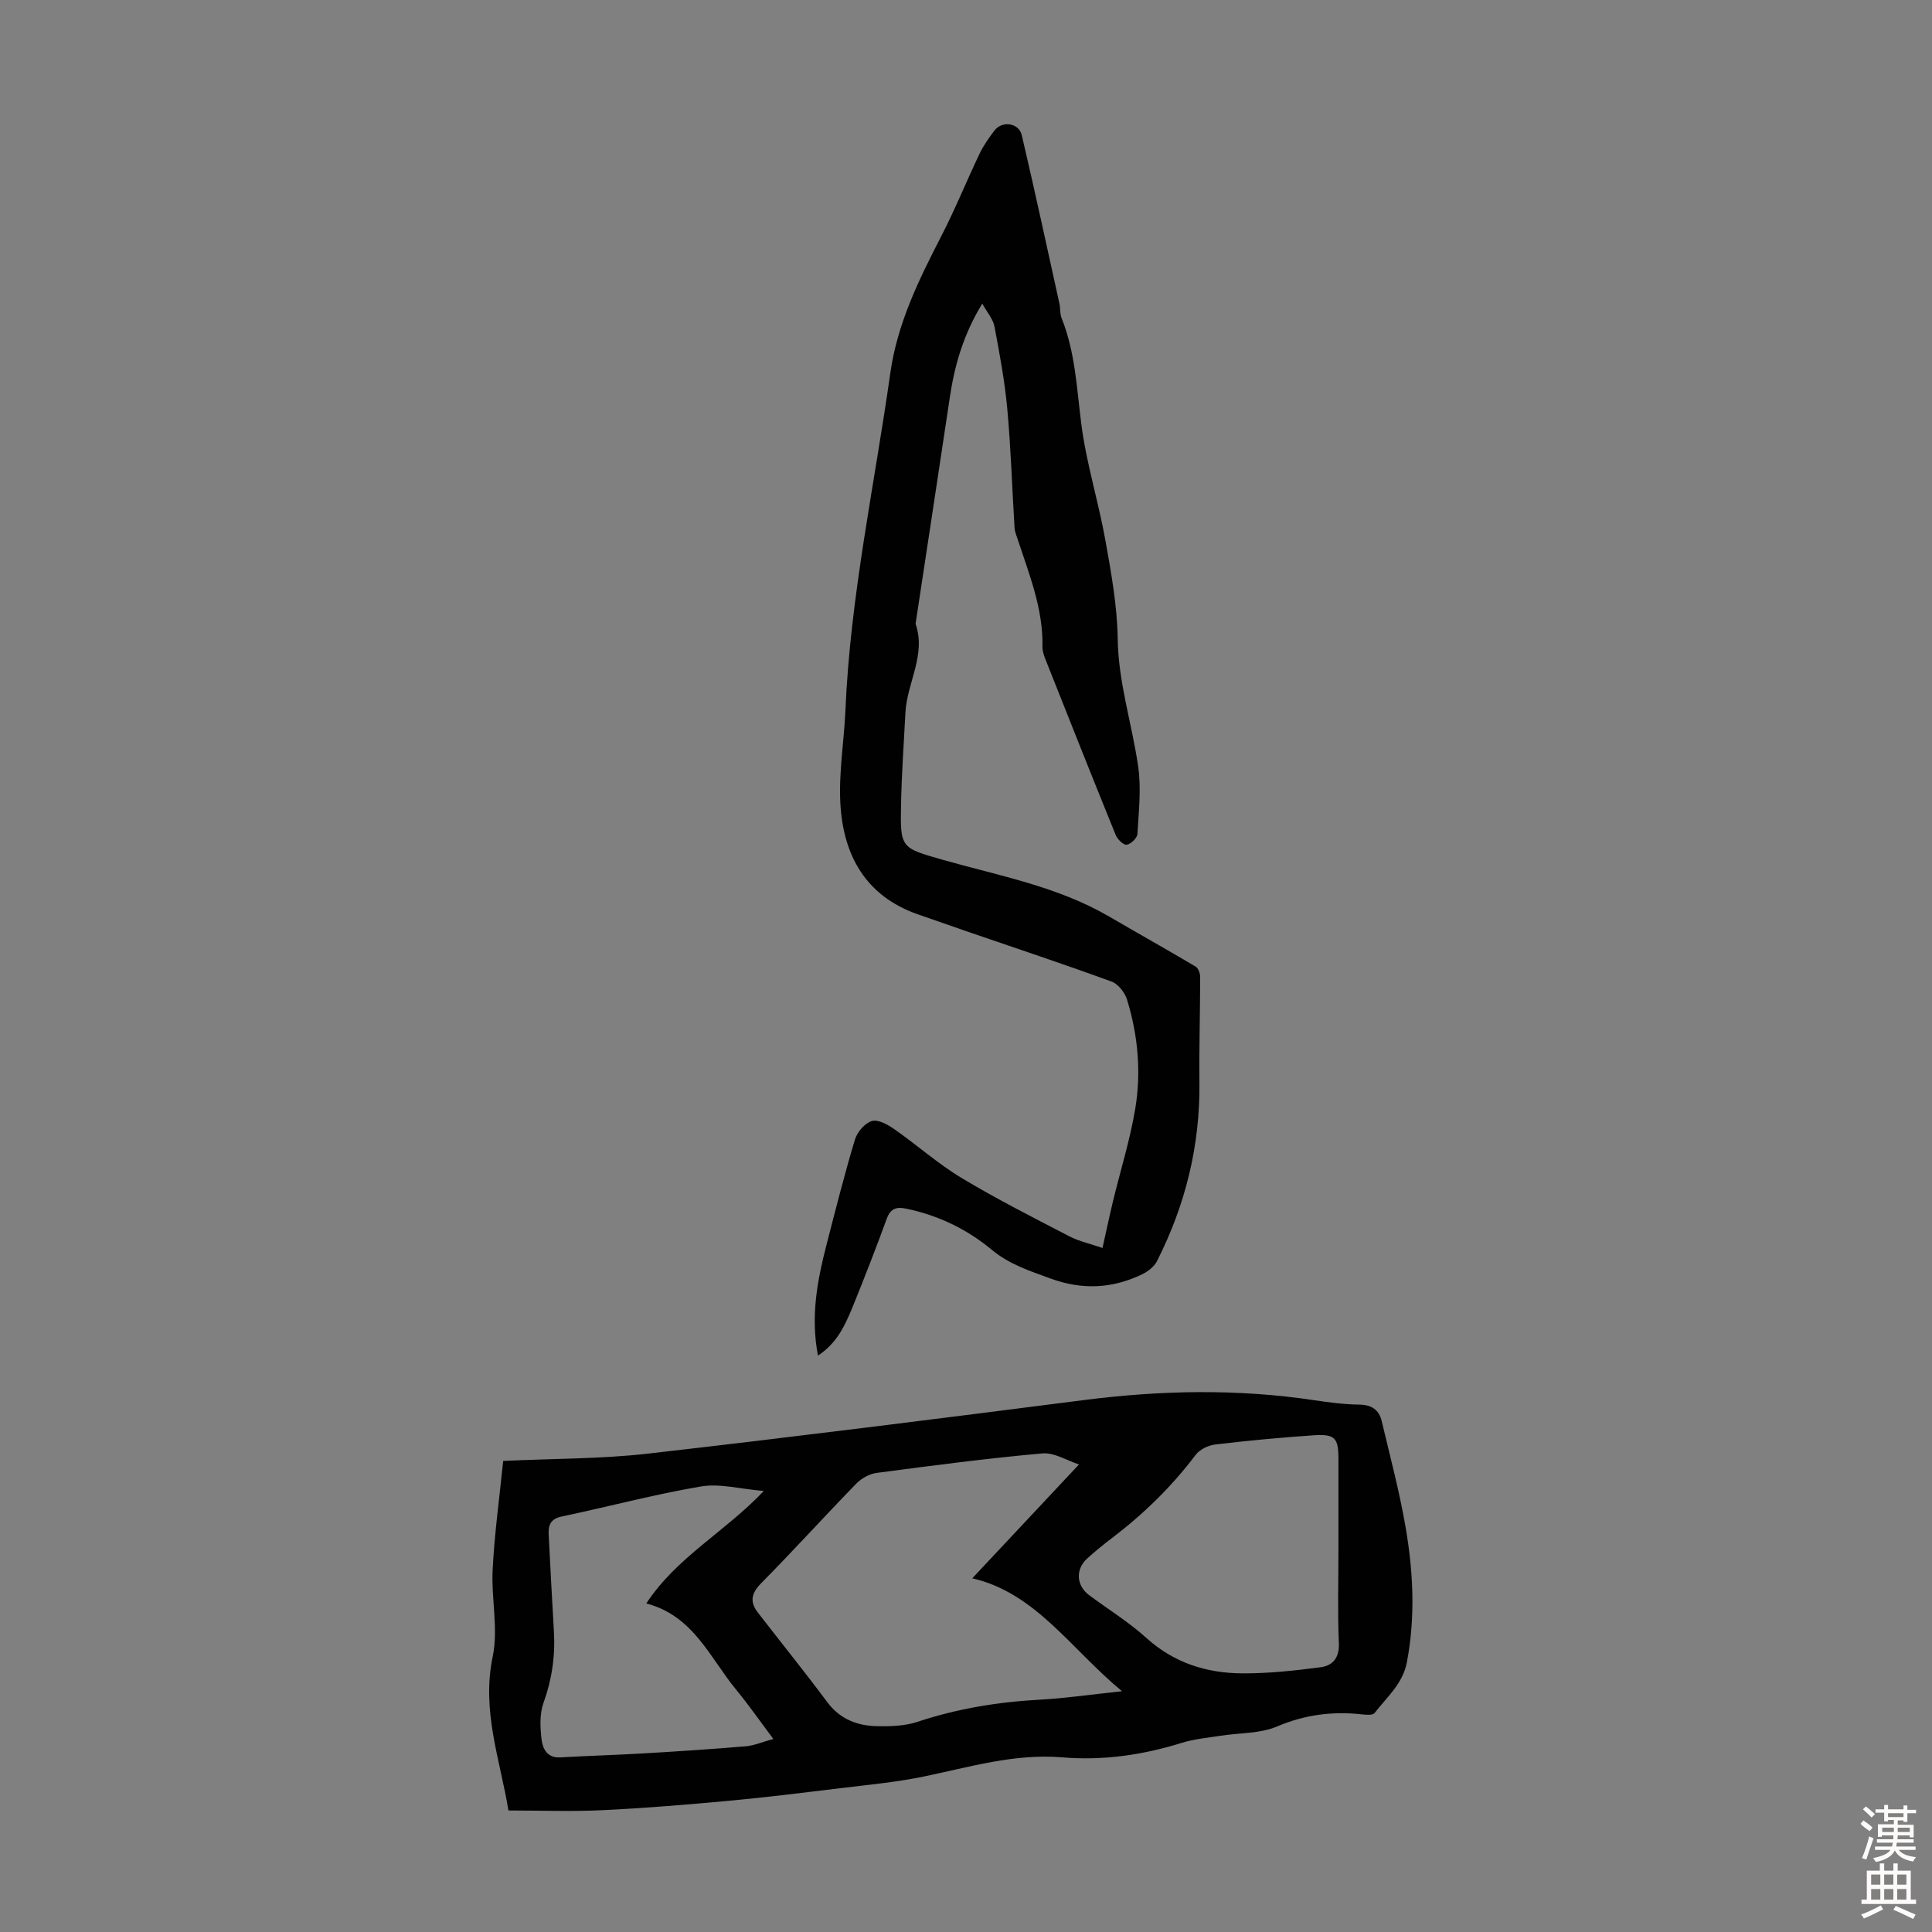 <svg enable-background="new 0 0 400 400" viewBox="0 0 400 400" xmlns="http://www.w3.org/2000/svg"><rect x="0" y="0" width="400" height="400" fill="#808080" stroke="none"/><path d="m104.18 302.47c10.54-.5 20.31-.41 29.95-1.51 30.1-3.44 60.16-7.23 90.2-11.08 15.95-2.05 31.84-2.37 47.77.02 3.09.46 6.22.87 9.34.91 2.56.03 4.08 1.1 4.63 3.42 1.75 7.37 3.71 14.71 4.98 22.17 1.56 9.17 2 18.41.24 27.7-.86 4.56-4.17 7.26-6.7 10.57-.36.47-1.67.37-2.52.28-6.09-.68-11.83.02-17.62 2.48-3.57 1.52-7.86 1.33-11.82 1.95-2.64.42-5.35.65-7.89 1.44-8.1 2.53-16.35 3.73-24.8 3.02-9.91-.83-19.25 2.03-28.76 3.99-5.55 1.14-11.23 1.67-16.87 2.36-7.75.94-15.49 1.91-23.26 2.63-8.77.81-17.55 1.54-26.35 1.96-6.35.31-12.72.06-19.43.06-1.73-10.51-5.61-20.65-3.26-31.86 1.2-5.76-.33-12.03-.01-18.04.38-7.48 1.41-14.89 2.18-22.47zm119.21.73c-2.46-.79-5.11-2.51-7.58-2.29-11.47 1.03-22.9 2.53-34.32 4.04-1.49.2-3.14 1.12-4.2 2.21-6.63 6.82-13.02 13.87-19.71 20.64-2.06 2.09-2.37 3.86-.68 6.05 4.78 6.19 9.7 12.27 14.37 18.55 2.67 3.59 6.29 4.92 10.43 4.99 2.76.05 5.69-.05 8.27-.91 8.24-2.73 16.66-4.11 25.31-4.58 5.32-.29 10.61-1.07 17.02-1.75-10.66-8.82-17.86-20.35-31-23.38 7.37-7.87 14.54-15.52 22.09-23.57zm53.72 17.94c0-6.37.01-12.74 0-19.12-.01-4.31-.71-5.15-5.12-4.86-6.8.46-13.58 1.1-20.35 1.9-1.46.17-3.25 1.03-4.1 2.16-4.95 6.57-10.76 12.22-17.28 17.19-1.78 1.35-3.52 2.76-5.17 4.26-2.47 2.24-2.26 5.61.4 7.59 3.95 2.93 8.18 5.54 11.81 8.82 5.73 5.2 12.49 7.33 19.9 7.37 5.42.03 10.86-.56 16.24-1.27 2.43-.32 3.89-1.91 3.76-4.94-.28-6.35-.09-12.73-.09-19.1zm-118.97-12.45c-4.93-.41-9.14-1.6-13.03-.93-9.68 1.64-19.21 4.2-28.83 6.22-2.33.49-2.79 1.83-2.68 3.78.35 6.67.68 13.34 1.08 20.01.3 5.09-.41 9.94-2.15 14.78-.83 2.29-.7 5.08-.41 7.57.23 1.93 1.16 3.89 3.89 3.73 5.69-.33 11.39-.49 17.08-.82 7.11-.42 14.22-.88 21.31-1.48 1.77-.15 3.48-.91 5.71-1.52-2.86-3.81-5.15-7.11-7.7-10.2-5.45-6.63-8.86-15.32-18.6-17.85 6.32-9.63 16.2-14.73 24.33-23.29z" fill="#010102"/><path d="m169.35 280.66c-1.57-8.22-.11-15.67 1.8-23.06 1.87-7.25 3.7-14.51 5.86-21.68.47-1.55 2.04-3.38 3.48-3.82 1.26-.39 3.27.71 4.61 1.64 4.73 3.3 9.07 7.19 13.99 10.15 7.25 4.36 14.82 8.19 22.34 12.09 2.01 1.04 4.3 1.53 6.83 2.4.81-3.62 1.44-6.65 2.17-9.66 1.54-6.39 3.53-12.69 4.61-19.16 1.26-7.57.57-15.21-1.69-22.57-.45-1.47-1.83-3.26-3.2-3.76-9.85-3.6-19.8-6.9-29.72-10.31-3.49-1.2-6.96-2.41-10.44-3.63-10.81-3.8-15.4-12.24-16-22.91-.36-6.42.77-12.92 1.05-19.39 1-23.53 6.01-46.52 9.29-69.75 1.45-10.3 5.92-19.35 10.59-28.42 2.86-5.55 5.2-11.36 7.89-17 .81-1.7 1.93-3.27 3.07-4.78 1.58-2.1 5.06-1.63 5.67.95 2.72 11.61 5.23 23.26 7.8 34.9.22.98.07 2.07.44 2.97 2.84 7.06 3.13 14.54 4.09 21.97 1.03 8.06 3.52 15.91 4.96 23.93 1.22 6.79 2.47 13.68 2.57 20.54.14 9.09 2.97 17.6 4.24 26.42.66 4.55.11 9.3-.16 13.95-.05.83-1.35 2.09-2.21 2.22-.67.1-1.92-1.11-2.28-2-4.88-12-9.66-24.05-14.44-36.1-.37-.92-.75-1.93-.73-2.9.16-7.8-2.71-14.88-5.08-22.08-.28-.85-.65-1.7-.7-2.57-.51-8.18-.75-16.39-1.5-24.55-.52-5.74-1.59-11.44-2.66-17.11-.29-1.52-1.5-2.87-2.52-4.72-3.83 6.25-5.69 12.57-6.69 19.22-2.35 15.69-4.74 31.38-7.12 47.07 2.23 6.46-1.78 12.21-2.1 18.38-.33 6.37-.79 12.73-.91 19.11-.17 8.91-.05 8.9 8.56 11.35 11.69 3.33 23.77 5.51 34.47 11.74 5.98 3.48 12.01 6.86 17.96 10.39.55.33.94 1.4.94 2.13 0 7.24-.23 14.48-.15 21.72.16 13.14-2.88 25.49-8.8 37.15-.58 1.14-1.86 2.13-3.04 2.7-6.19 2.98-12.41 3.3-19.03.87-4.3-1.58-8.46-2.89-12.13-5.94-5.1-4.24-11.06-7.13-17.67-8.5-2.05-.43-3.28-.09-4.08 2.1-2.25 6.19-4.66 12.33-7.13 18.43-1.53 3.66-3.17 7.32-7.1 9.88z" fill="#010102"/><g fill="#fcfbfa"><path d="m385.2 377.6.6-.7c.6.4 1.3.9 1.9 1.5l-.6.7c-.8-.5-1.4-1-1.9-1.5zm.3 7.1c.6-1.4 1.1-2.9 1.5-4.5.3.1.6.3.9.4-.5 1.4-1 2.9-1.5 4.4zm.2-10.1.6-.6c.7.5 1.3 1.1 1.9 1.6l-.7.7c-.6-.6-1.2-1.2-1.8-1.7zm8.4-.8h.8v.9h1.8v.7h-1.8v1.8h-.8v-.3h-1.2v.9h3.3v2.6h-.8v-.4h-2.5c0 .3 0 .6-.1.8h3.4v.7h-3.5c0 .3-.1.6-.1.8h4v.7h-3.5c.7.9 1.9 1.3 3.6 1.5-.2.2-.4.5-.6.9-1.9-.3-3.2-1.1-3.8-2.3-.5 1.1-1.8 2-3.9 2.4-.2-.3-.4-.5-.6-.8 1.9-.4 3.1-.9 3.6-1.7h-3.2v-.7h3.5c.1-.2.1-.5.2-.8h-3.3v-.7h3.4c0-.2 0-.5 0-.8h-2.4v.3h-.8v-2.6h3.3v-.9h-1.2v.3h-.8v-1.8h-1.8v-.7h1.8v-.9h.8v.9h3.2zm-4.4 5.5h2.4c0-.3 0-.6 0-.9h-2.4zm1.2-3.1h3.2v-.8h-3.2zm4.4 2.2h-2.4v.9h2.5v-.9z"/><path d="m389.2 385.8h.9v1.5h1.9v-1.5h.9v1.5h2.7v6h1.1v.9h-11.3v-.9h1.1v-6h2.7zm.2 8.7.5.8c-1.2.6-2.5 1.3-4 1.9-.2-.3-.3-.6-.6-.8 1.6-.6 3-1.3 4.1-1.9zm-2-4.3h1.9v-2.1h-1.9zm0 3.1h1.9v-2.2h-1.9zm2.7-3.1h1.9v-2.1h-1.9zm0 3.1h1.9v-2.2h-1.9zm2.4 1.3c1.4.6 2.7 1.2 4.1 1.8l-.5.9c-1.5-.7-2.8-1.4-4.1-1.9zm2.2-6.5h-1.9v2.1h1.9zm-1.9 5.2h1.9v-2.2h-1.9z"/></g></svg>